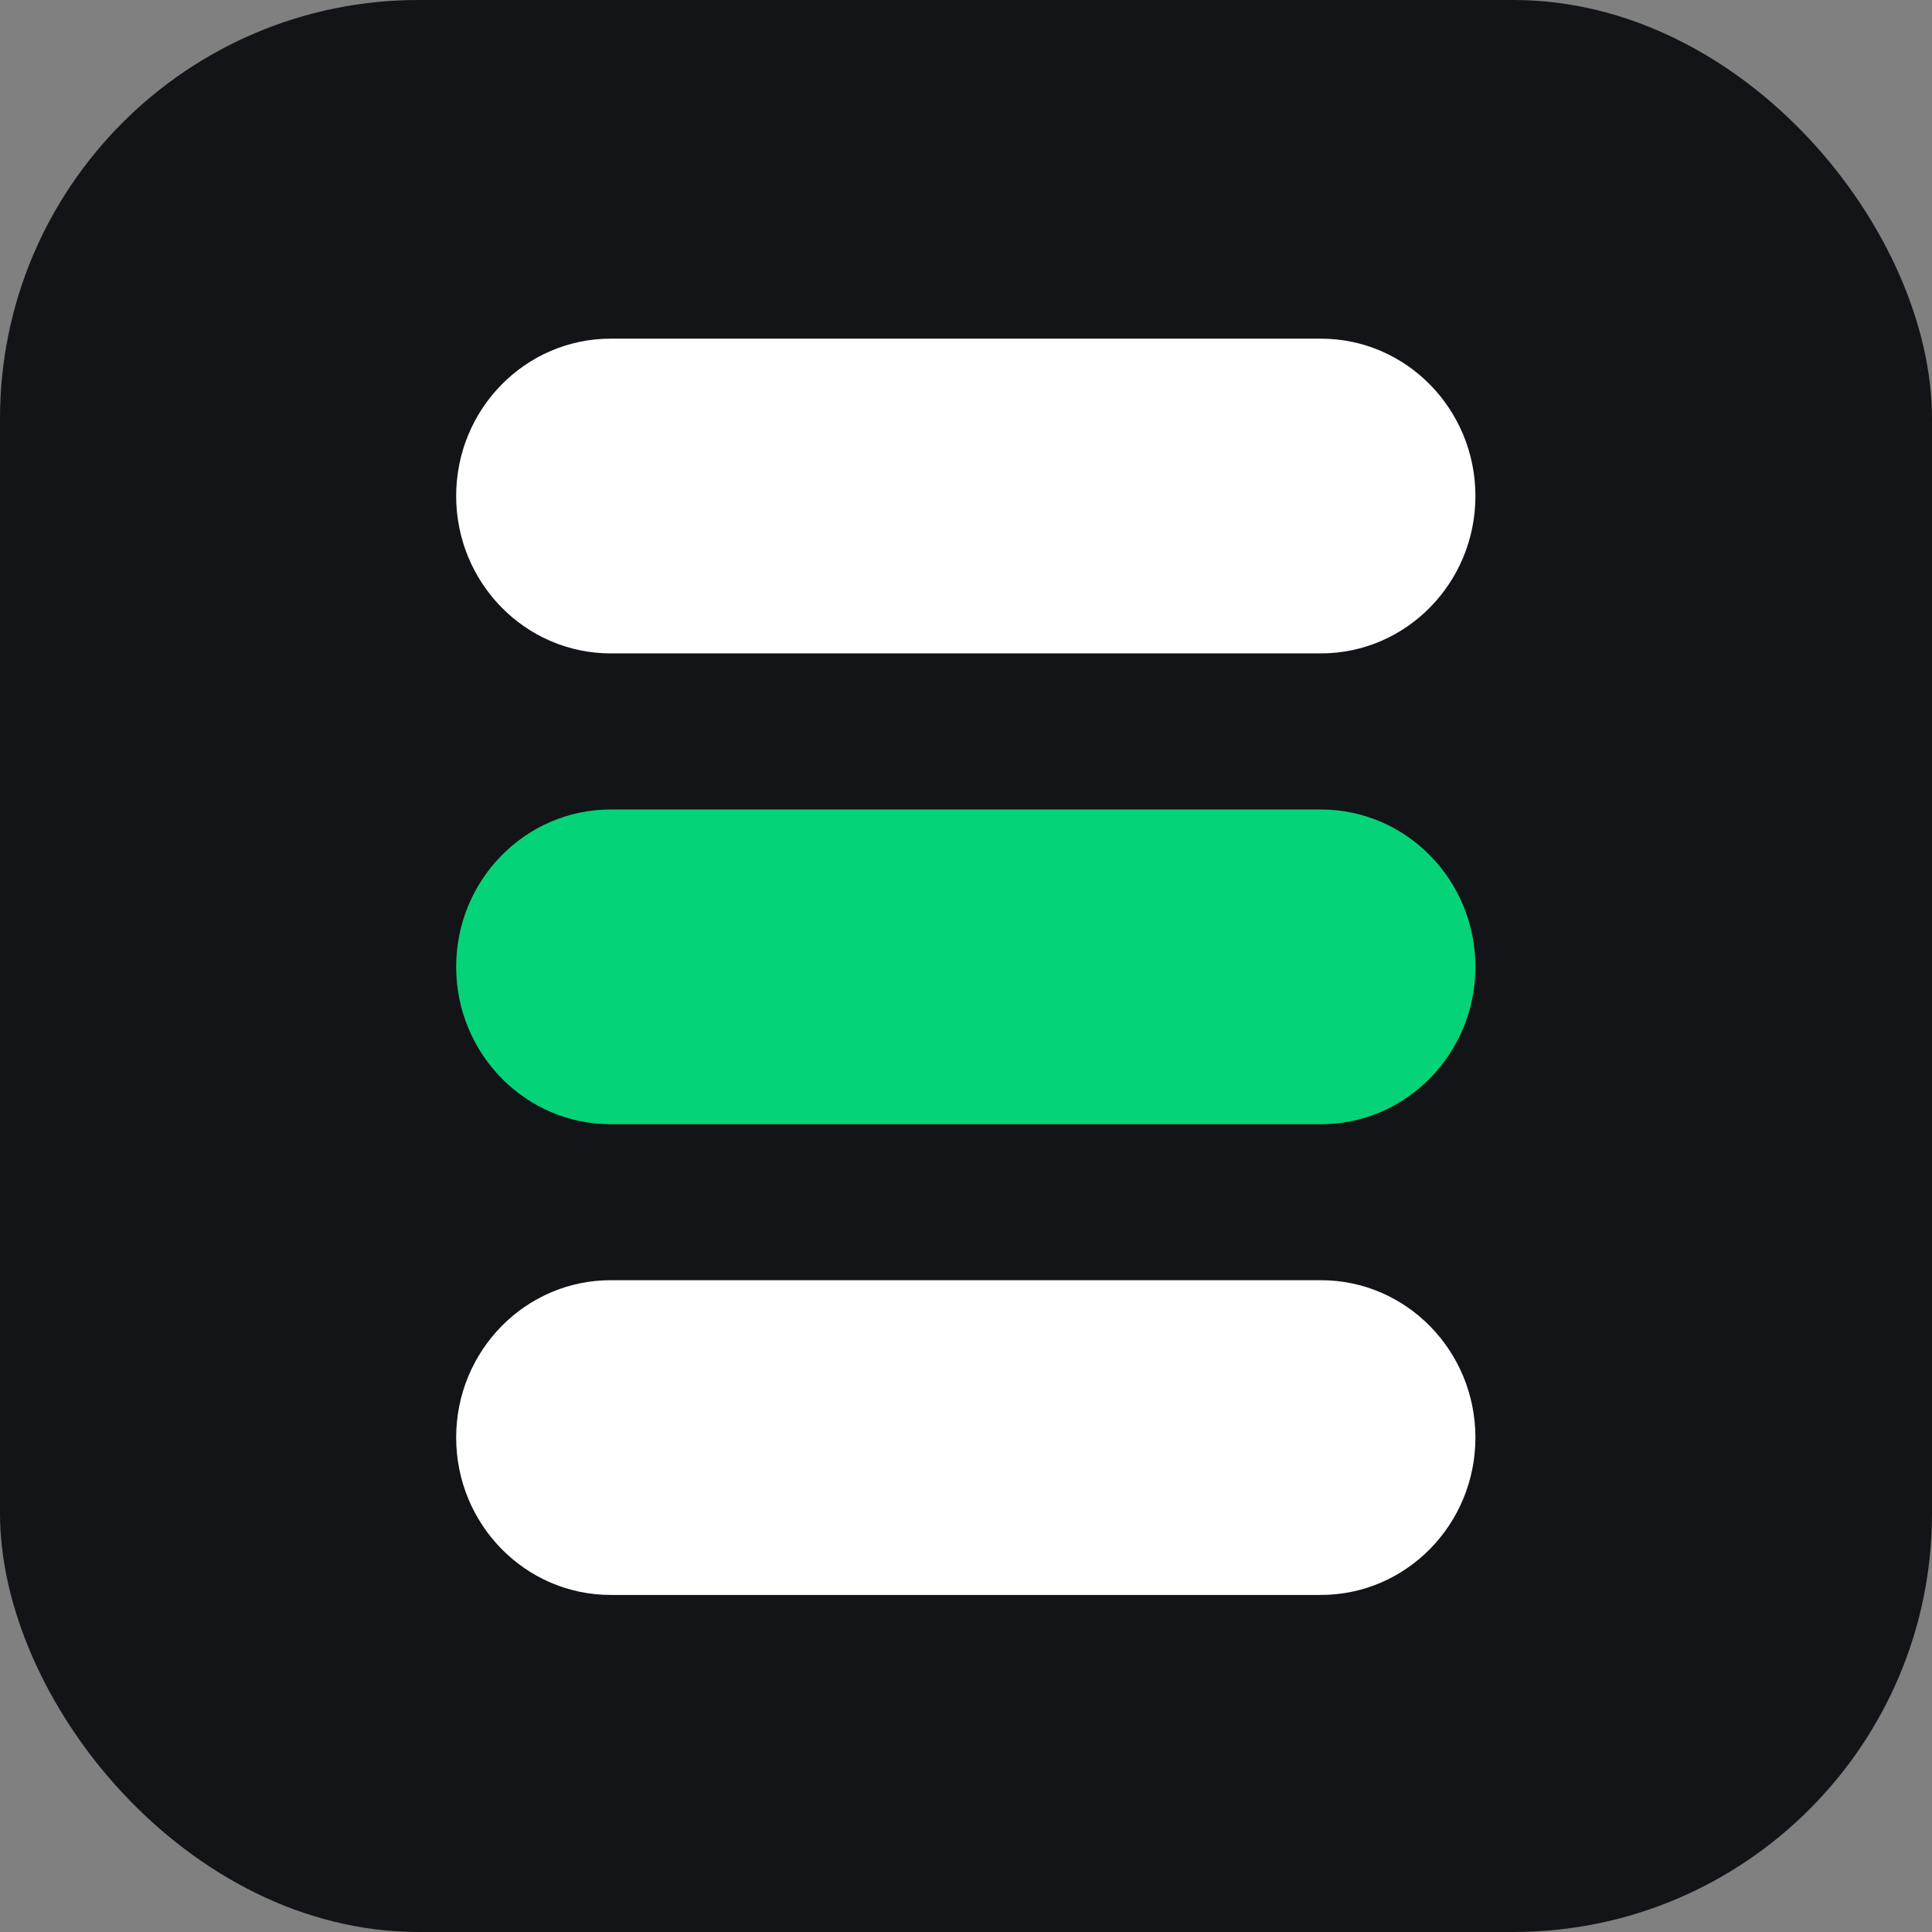 <svg width="512" height="512" viewBox="0 0 512 512" fill="none" xmlns="http://www.w3.org/2000/svg">
<rect x="0" y="0" width="512" height="512" fill="#808080" stroke="none"/>
<g clip-path="url(#clip0_10969_8745)">
<rect width="512" height="512" rx="110.933" fill="#121417"/>
<path d="M350.061 89.748H161.829C139.261 89.748 120.889 108.398 120.889 131.451C120.889 154.44 139.197 173.155 161.829 173.155H350.061C372.628 173.155 391 154.505 391 131.451C391 108.463 372.692 89.748 350.061 89.748Z" fill="white"/>
<path d="M350.061 214.523H161.829C139.261 214.523 120.889 233.173 120.889 256.227C120.889 279.215 139.197 297.93 161.829 297.93H350.061C372.628 297.93 391 279.28 391 256.227C391 233.238 372.692 214.523 350.061 214.523Z" fill="#05D378"/>
<path d="M350.061 339.268H161.829C139.261 339.268 120.889 357.918 120.889 380.971C120.889 403.96 139.197 422.674 161.829 422.674H350.061C372.628 422.674 391 404.024 391 380.971C391 357.982 372.692 339.268 350.061 339.268Z" fill="white"/>
</g>
<defs>
<clipPath id="clip0_10969_8745">
<rect width="512" height="512" rx="110.933" fill="white"/>
</clipPath>
</defs>
</svg>
